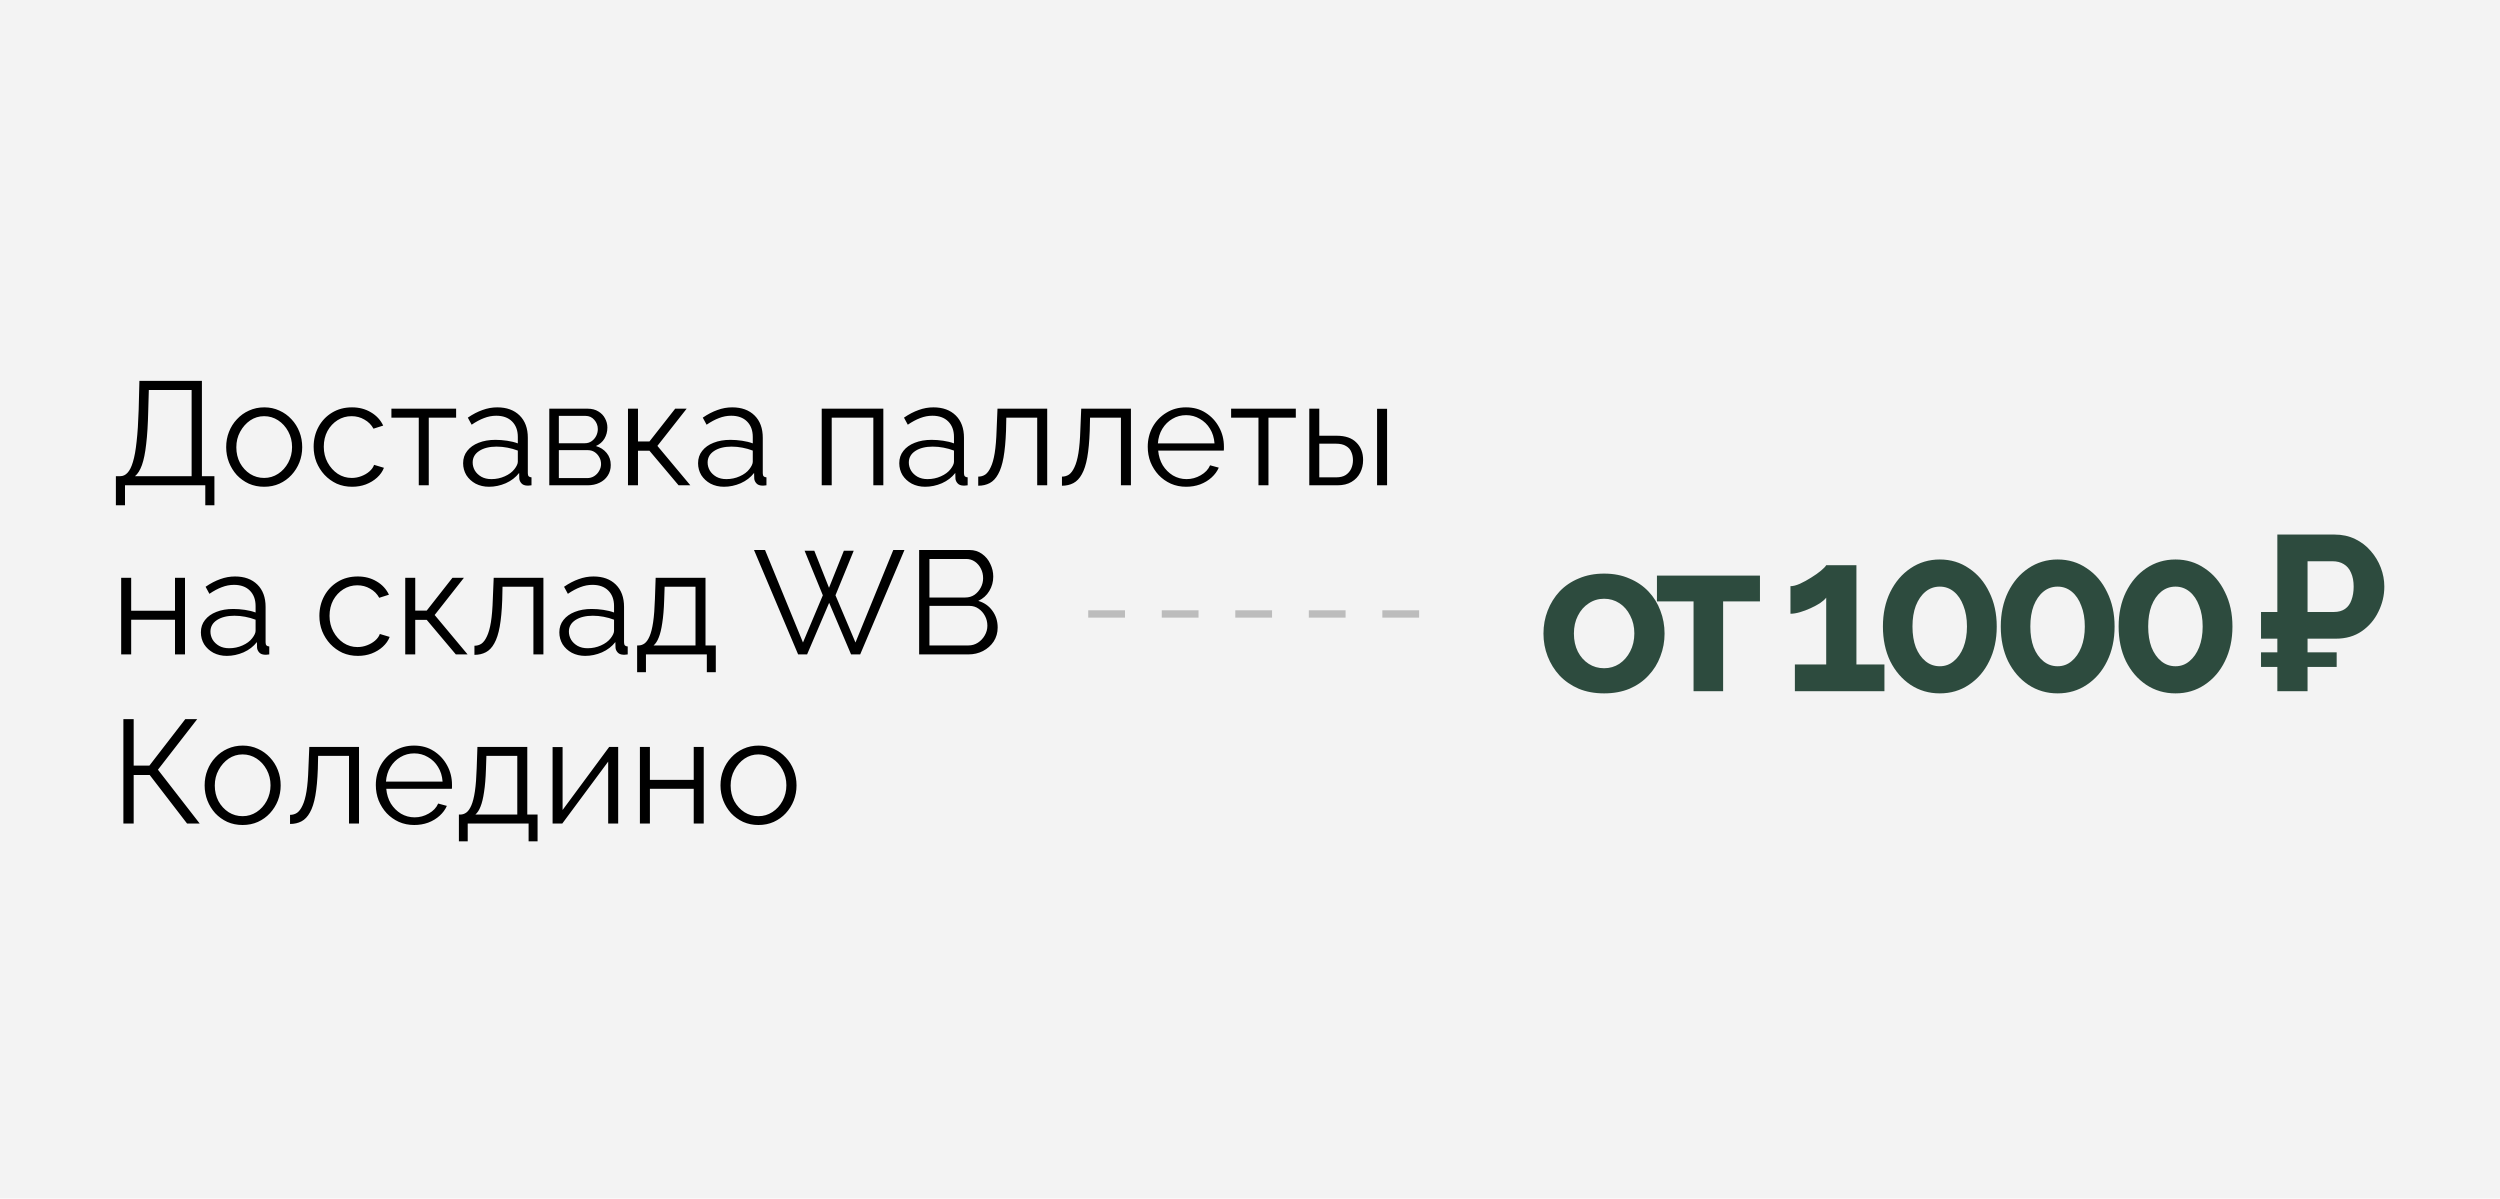 <?xml version="1.0" encoding="UTF-8"?> <svg xmlns="http://www.w3.org/2000/svg" width="340" height="163" viewBox="0 0 340 163" fill="none"> <rect width="340" height="163" fill="#F3F3F3"></rect> <path d="M218.161 94.3C216.881 94.3 215.731 94.09 214.711 93.67C213.691 93.23 212.821 92.63 212.101 91.87C211.401 91.11 210.861 90.24 210.481 89.26C210.101 88.28 209.911 87.25 209.911 86.17C209.911 85.07 210.101 84.03 210.481 83.05C210.861 82.07 211.401 81.2 212.101 80.44C212.821 79.68 213.691 79.09 214.711 78.67C215.731 78.23 216.881 78.01 218.161 78.01C219.441 78.01 220.581 78.23 221.581 78.67C222.601 79.09 223.471 79.68 224.191 80.44C224.911 81.2 225.451 82.07 225.811 83.05C226.191 84.03 226.381 85.07 226.381 86.17C226.381 87.25 226.191 88.28 225.811 89.26C225.451 90.24 224.911 91.11 224.191 91.87C223.491 92.63 222.631 93.23 221.611 93.67C220.591 94.09 219.441 94.3 218.161 94.3ZM214.051 86.17C214.051 87.09 214.231 87.91 214.591 88.63C214.951 89.33 215.441 89.88 216.061 90.28C216.681 90.68 217.381 90.88 218.161 90.88C218.921 90.88 219.611 90.68 220.231 90.28C220.851 89.86 221.341 89.3 221.701 88.6C222.081 87.88 222.271 87.06 222.271 86.14C222.271 85.24 222.081 84.43 221.701 83.71C221.341 82.99 220.851 82.43 220.231 82.03C219.611 81.63 218.921 81.43 218.161 81.43C217.381 81.43 216.681 81.64 216.061 82.06C215.441 82.46 214.951 83.02 214.591 83.74C214.231 84.44 214.051 85.25 214.051 86.17ZM230.324 94V81.79H225.344V78.28H239.354V81.79H234.344V94H230.324ZM256.283 90.37V94H244.103V90.37H248.363V81.28C248.183 81.52 247.903 81.77 247.523 82.03C247.143 82.27 246.713 82.5 246.233 82.72C245.753 82.94 245.273 83.12 244.793 83.26C244.313 83.4 243.883 83.47 243.503 83.47V79.72C243.863 79.72 244.293 79.61 244.793 79.39C245.313 79.15 245.823 78.87 246.323 78.55C246.843 78.23 247.283 77.92 247.643 77.62C248.023 77.3 248.263 77.05 248.363 76.87H252.473V90.37H256.283ZM271.557 85.21C271.557 86.97 271.217 88.54 270.537 89.92C269.877 91.28 268.957 92.35 267.777 93.13C266.617 93.91 265.297 94.3 263.817 94.3C262.337 94.3 261.007 93.91 259.827 93.13C258.667 92.35 257.747 91.28 257.067 89.92C256.407 88.54 256.077 86.97 256.077 85.21C256.077 83.45 256.407 81.89 257.067 80.53C257.747 79.15 258.667 78.07 259.827 77.29C261.007 76.49 262.337 76.09 263.817 76.09C265.297 76.09 266.617 76.49 267.777 77.29C268.957 78.07 269.877 79.15 270.537 80.53C271.217 81.89 271.557 83.45 271.557 85.21ZM267.507 85.21C267.507 84.13 267.347 83.19 267.027 82.39C266.727 81.57 266.297 80.93 265.737 80.47C265.177 80.01 264.537 79.78 263.817 79.78C263.077 79.78 262.427 80.01 261.867 80.47C261.307 80.93 260.867 81.57 260.547 82.39C260.247 83.19 260.097 84.13 260.097 85.21C260.097 86.29 260.247 87.23 260.547 88.03C260.867 88.83 261.307 89.46 261.867 89.92C262.427 90.38 263.077 90.61 263.817 90.61C264.537 90.61 265.167 90.38 265.707 89.92C266.267 89.46 266.707 88.83 267.027 88.03C267.347 87.21 267.507 86.27 267.507 85.21ZM287.585 85.21C287.585 86.97 287.245 88.54 286.565 89.92C285.905 91.28 284.985 92.35 283.805 93.13C282.645 93.91 281.325 94.3 279.845 94.3C278.365 94.3 277.035 93.91 275.855 93.13C274.695 92.35 273.775 91.28 273.095 89.92C272.435 88.54 272.105 86.97 272.105 85.21C272.105 83.45 272.435 81.89 273.095 80.53C273.775 79.15 274.695 78.07 275.855 77.29C277.035 76.49 278.365 76.09 279.845 76.09C281.325 76.09 282.645 76.49 283.805 77.29C284.985 78.07 285.905 79.15 286.565 80.53C287.245 81.89 287.585 83.45 287.585 85.21ZM283.535 85.21C283.535 84.13 283.375 83.19 283.055 82.39C282.755 81.57 282.325 80.93 281.765 80.47C281.205 80.01 280.565 79.78 279.845 79.78C279.105 79.78 278.455 80.01 277.895 80.47C277.335 80.93 276.895 81.57 276.575 82.39C276.275 83.19 276.125 84.13 276.125 85.21C276.125 86.29 276.275 87.23 276.575 88.03C276.895 88.83 277.335 89.46 277.895 89.92C278.455 90.38 279.105 90.61 279.845 90.61C280.565 90.61 281.195 90.38 281.735 89.92C282.295 89.46 282.735 88.83 283.055 88.03C283.375 87.21 283.535 86.27 283.535 85.21ZM303.613 85.21C303.613 86.97 303.273 88.54 302.593 89.92C301.933 91.28 301.013 92.35 299.833 93.13C298.673 93.91 297.353 94.3 295.873 94.3C294.393 94.3 293.063 93.91 291.883 93.13C290.723 92.35 289.803 91.28 289.123 89.92C288.463 88.54 288.133 86.97 288.133 85.21C288.133 83.45 288.463 81.89 289.123 80.53C289.803 79.15 290.723 78.07 291.883 77.29C293.063 76.49 294.393 76.09 295.873 76.09C297.353 76.09 298.673 76.49 299.833 77.29C301.013 78.07 301.933 79.15 302.593 80.53C303.273 81.89 303.613 83.45 303.613 85.21ZM299.563 85.21C299.563 84.13 299.403 83.19 299.083 82.39C298.783 81.57 298.353 80.93 297.793 80.47C297.233 80.01 296.593 79.78 295.873 79.78C295.133 79.78 294.483 80.01 293.923 80.47C293.363 80.93 292.923 81.57 292.603 82.39C292.303 83.19 292.153 84.13 292.153 85.21C292.153 86.29 292.303 87.23 292.603 88.03C292.923 88.83 293.363 89.46 293.923 89.92C294.483 90.38 295.133 90.61 295.873 90.61C296.593 90.61 297.223 90.38 297.763 89.92C298.323 89.46 298.763 88.83 299.083 88.03C299.403 87.21 299.563 86.27 299.563 85.21ZM307.498 86.86V83.23H316.168V86.86H307.498ZM307.498 90.7V88.72H317.788V90.7H307.498ZM309.718 94V72.7H317.488C318.528 72.7 319.458 72.9 320.278 73.3C321.118 73.7 321.828 74.24 322.408 74.92C323.008 75.6 323.468 76.36 323.788 77.2C324.108 78.04 324.268 78.9 324.268 79.78C324.268 80.98 323.998 82.12 323.458 83.2C322.938 84.28 322.188 85.16 321.208 85.84C320.228 86.52 319.048 86.86 317.668 86.86H313.828V94H309.718ZM313.828 83.23H317.398C318.018 83.23 318.528 83.09 318.928 82.81C319.328 82.53 319.618 82.13 319.798 81.61C319.998 81.07 320.098 80.46 320.098 79.78C320.098 79.04 319.978 78.41 319.738 77.89C319.518 77.37 319.188 76.98 318.748 76.72C318.328 76.46 317.818 76.33 317.218 76.33H313.828V83.23Z" fill="#2D4B3E"></path> <line x1="148" y1="83.5" x2="198" y2="83.5" stroke="#BCBCBC" stroke-dasharray="5 5"></line> <path d="M15.76 68.72V64.76H16.36C16.733 64.76 17.06 64.607 17.34 64.3C17.633 63.993 17.88 63.5 18.08 62.82C18.293 62.127 18.46 61.2 18.58 60.04C18.713 58.88 18.807 57.44 18.86 55.72L18.96 51.8H27.46V64.76H29.16V68.72H27.92V66H17V68.72H15.76ZM18.36 64.76H26.06V53.04H20.24L20.16 55.88C20.12 57.68 20.027 59.187 19.88 60.4C19.747 61.6 19.553 62.553 19.3 63.26C19.047 63.953 18.733 64.453 18.36 64.76ZM35.92 66.2C35.174 66.2 34.48 66.06 33.84 65.78C33.214 65.487 32.667 65.093 32.2 64.6C31.747 64.093 31.394 63.52 31.14 62.88C30.887 62.227 30.761 61.54 30.761 60.82C30.761 60.073 30.887 59.38 31.14 58.74C31.394 58.087 31.754 57.513 32.221 57.02C32.687 56.513 33.234 56.12 33.861 55.84C34.501 55.547 35.194 55.4 35.941 55.4C36.687 55.4 37.374 55.547 38.001 55.84C38.627 56.12 39.174 56.513 39.641 57.02C40.107 57.513 40.467 58.087 40.721 58.74C40.974 59.38 41.1 60.073 41.1 60.82C41.1 61.54 40.974 62.227 40.721 62.88C40.467 63.52 40.107 64.093 39.641 64.6C39.187 65.093 38.641 65.487 38.001 65.78C37.374 66.06 36.681 66.2 35.92 66.2ZM32.141 60.84C32.141 61.613 32.307 62.32 32.641 62.96C32.987 63.587 33.447 64.087 34.02 64.46C34.594 64.82 35.227 65 35.92 65C36.614 65 37.247 64.813 37.821 64.44C38.394 64.067 38.854 63.56 39.2 62.92C39.547 62.267 39.721 61.56 39.721 60.8C39.721 60.027 39.547 59.32 39.2 58.68C38.854 58.04 38.394 57.533 37.821 57.16C37.247 56.787 36.614 56.6 35.92 56.6C35.227 56.6 34.594 56.793 34.02 57.18C33.461 57.567 33.007 58.08 32.66 58.72C32.314 59.347 32.141 60.053 32.141 60.84ZM47.895 66.2C47.135 66.2 46.435 66.06 45.795 65.78C45.168 65.487 44.615 65.087 44.135 64.58C43.668 64.073 43.302 63.493 43.035 62.84C42.782 62.187 42.655 61.493 42.655 60.76C42.655 59.773 42.875 58.873 43.315 58.06C43.755 57.247 44.368 56.6 45.155 56.12C45.942 55.64 46.848 55.4 47.875 55.4C48.848 55.4 49.708 55.627 50.455 56.08C51.202 56.52 51.755 57.12 52.115 57.88L50.795 58.3C50.502 57.767 50.088 57.353 49.555 57.06C49.035 56.753 48.455 56.6 47.815 56.6C47.122 56.6 46.488 56.78 45.915 57.14C45.342 57.5 44.882 57.993 44.535 58.62C44.202 59.247 44.035 59.96 44.035 60.76C44.035 61.547 44.208 62.26 44.555 62.9C44.902 63.54 45.362 64.053 45.935 64.44C46.508 64.813 47.142 65 47.835 65C48.288 65 48.722 64.92 49.135 64.76C49.562 64.6 49.928 64.387 50.235 64.12C50.555 63.84 50.768 63.54 50.875 63.22L52.215 63.62C52.028 64.113 51.715 64.56 51.275 64.96C50.848 65.347 50.342 65.653 49.755 65.88C49.182 66.093 48.562 66.2 47.895 66.2ZM56.952 66V56.8H53.232V55.58H62.032V56.8H58.312V66H56.952ZM62.984 63C62.984 62.347 63.171 61.787 63.544 61.32C63.918 60.84 64.431 60.473 65.084 60.22C65.751 59.953 66.518 59.82 67.384 59.82C67.891 59.82 68.418 59.86 68.964 59.94C69.511 60.02 69.998 60.14 70.424 60.3V59.42C70.424 58.54 70.164 57.84 69.644 57.32C69.124 56.8 68.404 56.54 67.484 56.54C66.924 56.54 66.371 56.647 65.824 56.86C65.291 57.06 64.731 57.36 64.144 57.76L63.624 56.8C64.304 56.333 64.971 55.987 65.624 55.76C66.278 55.52 66.944 55.4 67.624 55.4C68.904 55.4 69.918 55.767 70.664 56.5C71.411 57.233 71.784 58.247 71.784 59.54V64.36C71.784 64.547 71.824 64.687 71.904 64.78C71.984 64.86 72.111 64.907 72.284 64.92V66C72.138 66.013 72.011 66.027 71.904 66.04C71.798 66.053 71.718 66.053 71.664 66.04C71.331 66.027 71.078 65.92 70.904 65.72C70.731 65.52 70.638 65.307 70.624 65.08L70.604 64.32C70.138 64.92 69.531 65.387 68.784 65.72C68.038 66.04 67.278 66.2 66.504 66.2C65.838 66.2 65.231 66.06 64.684 65.78C64.151 65.487 63.731 65.1 63.424 64.62C63.131 64.127 62.984 63.587 62.984 63ZM69.964 63.8C70.111 63.613 70.224 63.433 70.304 63.26C70.384 63.087 70.424 62.933 70.424 62.8V61.28C69.971 61.107 69.498 60.973 69.004 60.88C68.524 60.787 68.038 60.74 67.544 60.74C66.571 60.74 65.784 60.933 65.184 61.32C64.584 61.707 64.284 62.233 64.284 62.9C64.284 63.287 64.384 63.653 64.584 64C64.784 64.333 65.078 64.613 65.464 64.84C65.851 65.053 66.304 65.16 66.824 65.16C67.478 65.16 68.084 65.033 68.644 64.78C69.218 64.527 69.658 64.2 69.964 63.8ZM74.703 66V55.58H79.903C80.489 55.58 80.983 55.707 81.383 55.96C81.783 56.2 82.083 56.513 82.283 56.9C82.496 57.287 82.603 57.7 82.603 58.14C82.603 58.7 82.469 59.207 82.203 59.66C81.936 60.1 81.549 60.433 81.043 60.66C81.643 60.833 82.129 61.147 82.503 61.6C82.876 62.053 83.063 62.6 83.063 63.24C83.063 63.8 82.923 64.287 82.643 64.7C82.376 65.113 82.003 65.433 81.523 65.66C81.056 65.887 80.516 66 79.903 66H74.703ZM76.003 65.02H79.863C80.209 65.02 80.523 64.933 80.803 64.76C81.096 64.573 81.323 64.333 81.483 64.04C81.656 63.747 81.743 63.44 81.743 63.12C81.743 62.773 81.663 62.46 81.503 62.18C81.343 61.887 81.129 61.653 80.863 61.48C80.596 61.307 80.289 61.22 79.943 61.22H76.003V65.02ZM76.003 60.28H79.543C79.889 60.28 80.196 60.187 80.463 60C80.729 59.813 80.936 59.573 81.083 59.28C81.229 58.987 81.303 58.68 81.303 58.36C81.303 57.88 81.143 57.46 80.823 57.1C80.516 56.74 80.116 56.56 79.623 56.56H76.003V60.28ZM85.406 66V55.58H86.766V60.04H88.326L91.826 55.58H93.386L89.406 60.64L93.886 66H92.286L88.326 61.3H86.766V66H85.406ZM94.937 63C94.937 62.347 95.124 61.787 95.497 61.32C95.871 60.84 96.384 60.473 97.037 60.22C97.704 59.953 98.471 59.82 99.337 59.82C99.844 59.82 100.371 59.86 100.917 59.94C101.464 60.02 101.951 60.14 102.377 60.3V59.42C102.377 58.54 102.117 57.84 101.597 57.32C101.077 56.8 100.357 56.54 99.437 56.54C98.877 56.54 98.324 56.647 97.777 56.86C97.244 57.06 96.684 57.36 96.097 57.76L95.577 56.8C96.257 56.333 96.924 55.987 97.577 55.76C98.231 55.52 98.897 55.4 99.577 55.4C100.857 55.4 101.871 55.767 102.617 56.5C103.364 57.233 103.737 58.247 103.737 59.54V64.36C103.737 64.547 103.777 64.687 103.857 64.78C103.937 64.86 104.064 64.907 104.237 64.92V66C104.091 66.013 103.964 66.027 103.857 66.04C103.751 66.053 103.671 66.053 103.617 66.04C103.284 66.027 103.031 65.92 102.857 65.72C102.684 65.52 102.591 65.307 102.577 65.08L102.557 64.32C102.091 64.92 101.484 65.387 100.737 65.72C99.991 66.04 99.231 66.2 98.457 66.2C97.791 66.2 97.184 66.06 96.637 65.78C96.104 65.487 95.684 65.1 95.377 64.62C95.084 64.127 94.937 63.587 94.937 63ZM101.917 63.8C102.064 63.613 102.177 63.433 102.257 63.26C102.337 63.087 102.377 62.933 102.377 62.8V61.28C101.924 61.107 101.451 60.973 100.957 60.88C100.477 60.787 99.991 60.74 99.497 60.74C98.524 60.74 97.737 60.933 97.137 61.32C96.537 61.707 96.237 62.233 96.237 62.9C96.237 63.287 96.337 63.653 96.537 64C96.737 64.333 97.031 64.613 97.417 64.84C97.804 65.053 98.257 65.16 98.777 65.16C99.431 65.16 100.037 65.033 100.597 64.78C101.171 64.527 101.611 64.2 101.917 63.8ZM111.753 66V55.58H120.133V66H118.773V56.8H113.113V66H111.753ZM122.301 63C122.301 62.347 122.487 61.787 122.861 61.32C123.234 60.84 123.747 60.473 124.401 60.22C125.067 59.953 125.834 59.82 126.701 59.82C127.207 59.82 127.734 59.86 128.281 59.94C128.827 60.02 129.314 60.14 129.741 60.3V59.42C129.741 58.54 129.481 57.84 128.961 57.32C128.441 56.8 127.721 56.54 126.801 56.54C126.241 56.54 125.687 56.647 125.141 56.86C124.607 57.06 124.047 57.36 123.461 57.76L122.941 56.8C123.621 56.333 124.287 55.987 124.941 55.76C125.594 55.52 126.261 55.4 126.941 55.4C128.221 55.4 129.234 55.767 129.981 56.5C130.727 57.233 131.101 58.247 131.101 59.54V64.36C131.101 64.547 131.141 64.687 131.221 64.78C131.301 64.86 131.427 64.907 131.601 64.92V66C131.454 66.013 131.327 66.027 131.221 66.04C131.114 66.053 131.034 66.053 130.981 66.04C130.647 66.027 130.394 65.92 130.221 65.72C130.047 65.52 129.954 65.307 129.941 65.08L129.921 64.32C129.454 64.92 128.847 65.387 128.101 65.72C127.354 66.04 126.594 66.2 125.821 66.2C125.154 66.2 124.547 66.06 124.001 65.78C123.467 65.487 123.047 65.1 122.741 64.62C122.447 64.127 122.301 63.587 122.301 63ZM129.281 63.8C129.427 63.613 129.541 63.433 129.621 63.26C129.701 63.087 129.741 62.933 129.741 62.8V61.28C129.287 61.107 128.814 60.973 128.321 60.88C127.841 60.787 127.354 60.74 126.861 60.74C125.887 60.74 125.101 60.933 124.501 61.32C123.901 61.707 123.601 62.233 123.601 62.9C123.601 63.287 123.701 63.653 123.901 64C124.101 64.333 124.394 64.613 124.781 64.84C125.167 65.053 125.621 65.16 126.141 65.16C126.794 65.16 127.401 65.033 127.961 64.78C128.534 64.527 128.974 64.2 129.281 63.8ZM133.039 66.06V64.82C133.399 64.82 133.719 64.727 133.999 64.54C134.279 64.34 134.526 64.007 134.739 63.54C134.966 63.073 135.146 62.433 135.279 61.62C135.412 60.793 135.499 59.747 135.539 58.48L135.659 55.58H142.419V66H141.059V56.8H136.859L136.819 58.6C136.766 60.04 136.652 61.247 136.479 62.22C136.306 63.18 136.059 63.94 135.739 64.5C135.432 65.06 135.052 65.46 134.599 65.7C134.146 65.94 133.626 66.06 133.039 66.06ZM144.426 66.06V64.82C144.786 64.82 145.106 64.727 145.386 64.54C145.666 64.34 145.912 64.007 146.126 63.54C146.352 63.073 146.532 62.433 146.666 61.62C146.799 60.793 146.886 59.747 146.926 58.48L147.046 55.58H153.806V66H152.446V56.8H148.246L148.206 58.6C148.152 60.04 148.039 61.247 147.866 62.22C147.692 63.18 147.446 63.94 147.126 64.5C146.819 65.06 146.439 65.46 145.986 65.7C145.532 65.94 145.012 66.06 144.426 66.06ZM161.313 66.2C160.566 66.2 159.873 66.06 159.233 65.78C158.593 65.487 158.039 65.093 157.573 64.6C157.106 64.093 156.739 63.513 156.473 62.86C156.219 62.207 156.093 61.507 156.093 60.76C156.093 59.787 156.313 58.893 156.753 58.08C157.206 57.267 157.826 56.62 158.613 56.14C159.399 55.647 160.293 55.4 161.293 55.4C162.319 55.4 163.213 55.647 163.973 56.14C164.746 56.633 165.353 57.287 165.793 58.1C166.233 58.9 166.453 59.78 166.453 60.74C166.453 60.847 166.453 60.953 166.453 61.06C166.453 61.153 166.446 61.227 166.433 61.28H157.513C157.579 62.027 157.786 62.693 158.133 63.28C158.493 63.853 158.953 64.313 159.513 64.66C160.086 64.993 160.706 65.16 161.373 65.16C162.053 65.16 162.693 64.987 163.293 64.64C163.906 64.293 164.333 63.84 164.573 63.28L165.753 63.6C165.539 64.093 165.213 64.54 164.773 64.94C164.333 65.34 163.813 65.653 163.213 65.88C162.626 66.093 161.993 66.2 161.313 66.2ZM157.473 60.3H165.173C165.119 59.54 164.913 58.873 164.553 58.3C164.206 57.727 163.746 57.28 163.173 56.96C162.613 56.627 161.993 56.46 161.313 56.46C160.633 56.46 160.013 56.627 159.453 56.96C158.893 57.28 158.433 57.733 158.073 58.32C157.726 58.893 157.526 59.553 157.473 60.3ZM171.151 66V56.8H167.431V55.58H176.231V56.8H172.511V66H171.151ZM178.062 66V55.58H179.422V59.26H181.782C182.969 59.26 183.862 59.567 184.462 60.18C185.075 60.78 185.382 61.573 185.382 62.56C185.382 63.2 185.249 63.78 184.982 64.3C184.715 64.82 184.322 65.233 183.802 65.54C183.295 65.847 182.655 66 181.882 66H178.062ZM179.422 64.92H181.702C182.249 64.92 182.689 64.813 183.022 64.6C183.355 64.373 183.602 64.087 183.762 63.74C183.922 63.38 184.002 62.993 184.002 62.58C184.002 62.18 183.929 61.813 183.782 61.48C183.649 61.133 183.409 60.86 183.062 60.66C182.729 60.447 182.262 60.34 181.662 60.34H179.422V64.92ZM187.282 66V55.6H188.642V66H187.282ZM16.48 89V78.58H17.84V83.06H23.8V78.58H25.16V89H23.8V84.28H17.84V89H16.48ZM27.32 86C27.32 85.347 27.507 84.787 27.88 84.32C28.253 83.84 28.767 83.473 29.42 83.22C30.087 82.953 30.854 82.82 31.72 82.82C32.227 82.82 32.754 82.86 33.3 82.94C33.847 83.02 34.334 83.14 34.76 83.3V82.42C34.76 81.54 34.5 80.84 33.98 80.32C33.46 79.8 32.74 79.54 31.82 79.54C31.26 79.54 30.707 79.647 30.16 79.86C29.627 80.06 29.067 80.36 28.48 80.76L27.96 79.8C28.64 79.333 29.307 78.987 29.96 78.76C30.613 78.52 31.28 78.4 31.96 78.4C33.24 78.4 34.254 78.767 35 79.5C35.747 80.233 36.12 81.247 36.12 82.54V87.36C36.12 87.547 36.16 87.687 36.24 87.78C36.32 87.86 36.447 87.907 36.62 87.92V89C36.474 89.013 36.347 89.027 36.24 89.04C36.133 89.053 36.053 89.053 36 89.04C35.667 89.027 35.413 88.92 35.24 88.72C35.067 88.52 34.974 88.307 34.96 88.08L34.94 87.32C34.474 87.92 33.867 88.387 33.12 88.72C32.373 89.04 31.613 89.2 30.84 89.2C30.174 89.2 29.567 89.06 29.02 88.78C28.487 88.487 28.067 88.1 27.76 87.62C27.467 87.127 27.32 86.587 27.32 86ZM34.3 86.8C34.447 86.613 34.56 86.433 34.64 86.26C34.72 86.087 34.76 85.933 34.76 85.8V84.28C34.307 84.107 33.834 83.973 33.34 83.88C32.86 83.787 32.373 83.74 31.88 83.74C30.907 83.74 30.12 83.933 29.52 84.32C28.92 84.707 28.62 85.233 28.62 85.9C28.62 86.287 28.72 86.653 28.92 87C29.12 87.333 29.413 87.613 29.8 87.84C30.187 88.053 30.64 88.16 31.16 88.16C31.814 88.16 32.42 88.033 32.98 87.78C33.553 87.527 33.993 87.2 34.3 86.8ZM48.676 89.2C47.916 89.2 47.216 89.06 46.576 88.78C45.95 88.487 45.396 88.087 44.916 87.58C44.45 87.073 44.083 86.493 43.816 85.84C43.563 85.187 43.436 84.493 43.436 83.76C43.436 82.773 43.656 81.873 44.096 81.06C44.536 80.247 45.15 79.6 45.936 79.12C46.723 78.64 47.63 78.4 48.656 78.4C49.63 78.4 50.49 78.627 51.236 79.08C51.983 79.52 52.536 80.12 52.896 80.88L51.576 81.3C51.283 80.767 50.87 80.353 50.336 80.06C49.816 79.753 49.236 79.6 48.596 79.6C47.903 79.6 47.27 79.78 46.696 80.14C46.123 80.5 45.663 80.993 45.316 81.62C44.983 82.247 44.816 82.96 44.816 83.76C44.816 84.547 44.99 85.26 45.336 85.9C45.683 86.54 46.143 87.053 46.716 87.44C47.29 87.813 47.923 88 48.616 88C49.07 88 49.503 87.92 49.916 87.76C50.343 87.6 50.71 87.387 51.016 87.12C51.336 86.84 51.55 86.54 51.656 86.22L52.996 86.62C52.81 87.113 52.496 87.56 52.056 87.96C51.63 88.347 51.123 88.653 50.536 88.88C49.963 89.093 49.343 89.2 48.676 89.2ZM55.113 89V78.58H56.473V83.04H58.033L61.533 78.58H63.093L59.113 83.64L63.593 89H61.993L58.033 84.3H56.473V89H55.113ZM64.523 89.06V87.82C64.883 87.82 65.203 87.727 65.483 87.54C65.763 87.34 66.01 87.007 66.223 86.54C66.45 86.073 66.63 85.433 66.763 84.62C66.897 83.793 66.983 82.747 67.023 81.48L67.143 78.58H73.903V89H72.543V79.8H68.343L68.303 81.6C68.25 83.04 68.137 84.247 67.963 85.22C67.79 86.18 67.543 86.94 67.223 87.5C66.917 88.06 66.537 88.46 66.083 88.7C65.63 88.94 65.11 89.06 64.523 89.06ZM76.07 86C76.07 85.347 76.257 84.787 76.63 84.32C77.004 83.84 77.517 83.473 78.17 83.22C78.837 82.953 79.603 82.82 80.47 82.82C80.977 82.82 81.504 82.86 82.05 82.94C82.597 83.02 83.084 83.14 83.51 83.3V82.42C83.51 81.54 83.25 80.84 82.73 80.32C82.21 79.8 81.49 79.54 80.57 79.54C80.01 79.54 79.457 79.647 78.91 79.86C78.377 80.06 77.817 80.36 77.23 80.76L76.71 79.8C77.39 79.333 78.057 78.987 78.71 78.76C79.364 78.52 80.03 78.4 80.71 78.4C81.99 78.4 83.004 78.767 83.75 79.5C84.497 80.233 84.87 81.247 84.87 82.54V87.36C84.87 87.547 84.91 87.687 84.99 87.78C85.07 87.86 85.197 87.907 85.37 87.92V89C85.224 89.013 85.097 89.027 84.99 89.04C84.883 89.053 84.803 89.053 84.75 89.04C84.417 89.027 84.163 88.92 83.99 88.72C83.817 88.52 83.724 88.307 83.71 88.08L83.69 87.32C83.224 87.92 82.617 88.387 81.87 88.72C81.124 89.04 80.364 89.2 79.59 89.2C78.924 89.2 78.317 89.06 77.77 88.78C77.237 88.487 76.817 88.1 76.51 87.62C76.217 87.127 76.07 86.587 76.07 86ZM83.05 86.8C83.197 86.613 83.31 86.433 83.39 86.26C83.47 86.087 83.51 85.933 83.51 85.8V84.28C83.057 84.107 82.584 83.973 82.09 83.88C81.61 83.787 81.124 83.74 80.63 83.74C79.657 83.74 78.87 83.933 78.27 84.32C77.67 84.707 77.37 85.233 77.37 85.9C77.37 86.287 77.47 86.653 77.67 87C77.87 87.333 78.163 87.613 78.55 87.84C78.937 88.053 79.39 88.16 79.91 88.16C80.564 88.16 81.17 88.033 81.73 87.78C82.303 87.527 82.743 87.2 83.05 86.8ZM86.649 91.42V87.78H86.829C87.135 87.78 87.415 87.687 87.669 87.5C87.922 87.313 88.149 86.987 88.349 86.52C88.549 86.053 88.709 85.413 88.829 84.6C88.949 83.773 89.029 82.733 89.069 81.48L89.169 78.58H95.949V87.78H97.349V91.42H96.129V89H87.849V91.42H86.649ZM88.889 87.78H94.589V79.8H90.389L90.329 81.6C90.289 82.84 90.202 83.88 90.069 84.72C89.949 85.547 89.789 86.207 89.589 86.7C89.402 87.18 89.169 87.54 88.889 87.78ZM109.425 74.9H110.745L112.745 79.94L114.765 74.9H116.105L113.625 80.96L116.345 87.38L121.485 74.8H123.005L116.985 89H115.745L112.765 81.98L109.765 89H108.545L102.545 74.8H104.045L109.205 87.38L111.905 80.96L109.425 74.9ZM135.683 85.34C135.683 86.047 135.503 86.68 135.143 87.24C134.783 87.787 134.296 88.22 133.683 88.54C133.083 88.847 132.423 89 131.703 89H125.003V74.8H131.843C132.509 74.8 133.083 74.98 133.563 75.34C134.056 75.687 134.429 76.14 134.683 76.7C134.949 77.247 135.083 77.82 135.083 78.42C135.083 79.127 134.903 79.78 134.543 80.38C134.183 80.98 133.683 81.427 133.043 81.72C133.856 81.96 134.496 82.407 134.963 83.06C135.443 83.713 135.683 84.473 135.683 85.34ZM134.283 85.1C134.283 84.62 134.176 84.18 133.963 83.78C133.749 83.367 133.456 83.033 133.083 82.78C132.723 82.527 132.309 82.4 131.843 82.4H126.403V87.78H131.703C132.183 87.78 132.616 87.653 133.003 87.4C133.389 87.147 133.696 86.82 133.923 86.42C134.163 86.007 134.283 85.567 134.283 85.1ZM126.403 76.02V81.26H131.283C131.749 81.26 132.163 81.14 132.523 80.9C132.883 80.647 133.169 80.32 133.383 79.92C133.596 79.52 133.703 79.093 133.703 78.64C133.703 78.16 133.603 77.727 133.403 77.34C133.203 76.94 132.929 76.62 132.583 76.38C132.236 76.14 131.843 76.02 131.403 76.02H126.403ZM16.78 112V97.8H18.18V104.12H20.32L25.2 97.8H26.82L21.48 104.68L27.16 112H25.44L20.36 105.4H18.18V112H16.78ZM32.991 112.2C32.244 112.2 31.551 112.06 30.911 111.78C30.284 111.487 29.737 111.093 29.271 110.6C28.817 110.093 28.464 109.52 28.211 108.88C27.957 108.227 27.831 107.54 27.831 106.82C27.831 106.073 27.957 105.38 28.211 104.74C28.464 104.087 28.824 103.513 29.291 103.02C29.757 102.513 30.304 102.12 30.931 101.84C31.571 101.547 32.264 101.4 33.011 101.4C33.757 101.4 34.444 101.547 35.071 101.84C35.697 102.12 36.244 102.513 36.711 103.02C37.177 103.513 37.537 104.087 37.791 104.74C38.044 105.38 38.171 106.073 38.171 106.82C38.171 107.54 38.044 108.227 37.791 108.88C37.537 109.52 37.177 110.093 36.711 110.6C36.257 111.093 35.711 111.487 35.071 111.78C34.444 112.06 33.751 112.2 32.991 112.2ZM29.211 106.84C29.211 107.613 29.377 108.32 29.711 108.96C30.057 109.587 30.517 110.087 31.091 110.46C31.664 110.82 32.297 111 32.991 111C33.684 111 34.317 110.813 34.891 110.44C35.464 110.067 35.924 109.56 36.271 108.92C36.617 108.267 36.791 107.56 36.791 106.8C36.791 106.027 36.617 105.32 36.271 104.68C35.924 104.04 35.464 103.533 34.891 103.16C34.317 102.787 33.684 102.6 32.991 102.6C32.297 102.6 31.664 102.793 31.091 103.18C30.531 103.567 30.077 104.08 29.731 104.72C29.384 105.347 29.211 106.053 29.211 106.84ZM39.445 112.06V110.82C39.805 110.82 40.125 110.727 40.405 110.54C40.685 110.34 40.932 110.007 41.145 109.54C41.372 109.073 41.552 108.433 41.685 107.62C41.819 106.793 41.905 105.747 41.945 104.48L42.065 101.58H48.825V112H47.465V102.8H43.265L43.225 104.6C43.172 106.04 43.059 107.247 42.885 108.22C42.712 109.18 42.465 109.94 42.145 110.5C41.839 111.06 41.459 111.46 41.005 111.7C40.552 111.94 40.032 112.06 39.445 112.06ZM56.332 112.2C55.585 112.2 54.892 112.06 54.252 111.78C53.612 111.487 53.059 111.093 52.592 110.6C52.125 110.093 51.759 109.513 51.492 108.86C51.239 108.207 51.112 107.507 51.112 106.76C51.112 105.787 51.332 104.893 51.772 104.08C52.225 103.267 52.845 102.62 53.632 102.14C54.419 101.647 55.312 101.4 56.312 101.4C57.339 101.4 58.232 101.647 58.992 102.14C59.765 102.633 60.372 103.287 60.812 104.1C61.252 104.9 61.472 105.78 61.472 106.74C61.472 106.847 61.472 106.953 61.472 107.06C61.472 107.153 61.465 107.227 61.452 107.28H52.532C52.599 108.027 52.805 108.693 53.152 109.28C53.512 109.853 53.972 110.313 54.532 110.66C55.105 110.993 55.725 111.16 56.392 111.16C57.072 111.16 57.712 110.987 58.312 110.64C58.925 110.293 59.352 109.84 59.592 109.28L60.772 109.6C60.559 110.093 60.232 110.54 59.792 110.94C59.352 111.34 58.832 111.653 58.232 111.88C57.645 112.093 57.012 112.2 56.332 112.2ZM52.492 106.3H60.192C60.139 105.54 59.932 104.873 59.572 104.3C59.225 103.727 58.765 103.28 58.192 102.96C57.632 102.627 57.012 102.46 56.332 102.46C55.652 102.46 55.032 102.627 54.472 102.96C53.912 103.28 53.452 103.733 53.092 104.32C52.745 104.893 52.545 105.553 52.492 106.3ZM62.41 114.42V110.78H62.59C62.897 110.78 63.177 110.687 63.43 110.5C63.684 110.313 63.91 109.987 64.11 109.52C64.31 109.053 64.47 108.413 64.59 107.6C64.71 106.773 64.79 105.733 64.83 104.48L64.93 101.58H71.71V110.78H73.11V114.42H71.89V112H63.61V114.42H62.41ZM64.65 110.78H70.35V102.8H66.15L66.09 104.6C66.05 105.84 65.964 106.88 65.83 107.72C65.71 108.547 65.55 109.207 65.35 109.7C65.164 110.18 64.93 110.54 64.65 110.78ZM75.152 112V101.6H76.512V110.16L82.852 101.58H84.072V112H82.712V103.58L76.472 112H75.152ZM87.027 112V101.58H88.387V106.06H94.347V101.58H95.707V112H94.347V107.28H88.387V112H87.027ZM103.147 112.2C102.4 112.2 101.707 112.06 101.067 111.78C100.44 111.487 99.894 111.093 99.427 110.6C98.974 110.093 98.62 109.52 98.367 108.88C98.114 108.227 97.987 107.54 97.987 106.82C97.987 106.073 98.114 105.38 98.367 104.74C98.62 104.087 98.98 103.513 99.447 103.02C99.914 102.513 100.46 102.12 101.087 101.84C101.727 101.547 102.42 101.4 103.167 101.4C103.914 101.4 104.6 101.547 105.227 101.84C105.854 102.12 106.4 102.513 106.867 103.02C107.334 103.513 107.694 104.087 107.947 104.74C108.2 105.38 108.327 106.073 108.327 106.82C108.327 107.54 108.2 108.227 107.947 108.88C107.694 109.52 107.334 110.093 106.867 110.6C106.414 111.093 105.867 111.487 105.227 111.78C104.6 112.06 103.907 112.2 103.147 112.2ZM99.367 106.84C99.367 107.613 99.534 108.32 99.867 108.96C100.214 109.587 100.674 110.087 101.247 110.46C101.82 110.82 102.454 111 103.147 111C103.84 111 104.474 110.813 105.047 110.44C105.62 110.067 106.08 109.56 106.427 108.92C106.774 108.267 106.947 107.56 106.947 106.8C106.947 106.027 106.774 105.32 106.427 104.68C106.08 104.04 105.62 103.533 105.047 103.16C104.474 102.787 103.84 102.6 103.147 102.6C102.454 102.6 101.82 102.793 101.247 103.18C100.687 103.567 100.234 104.08 99.887 104.72C99.54 105.347 99.367 106.053 99.367 106.84Z" fill="black"></path> </svg> 
